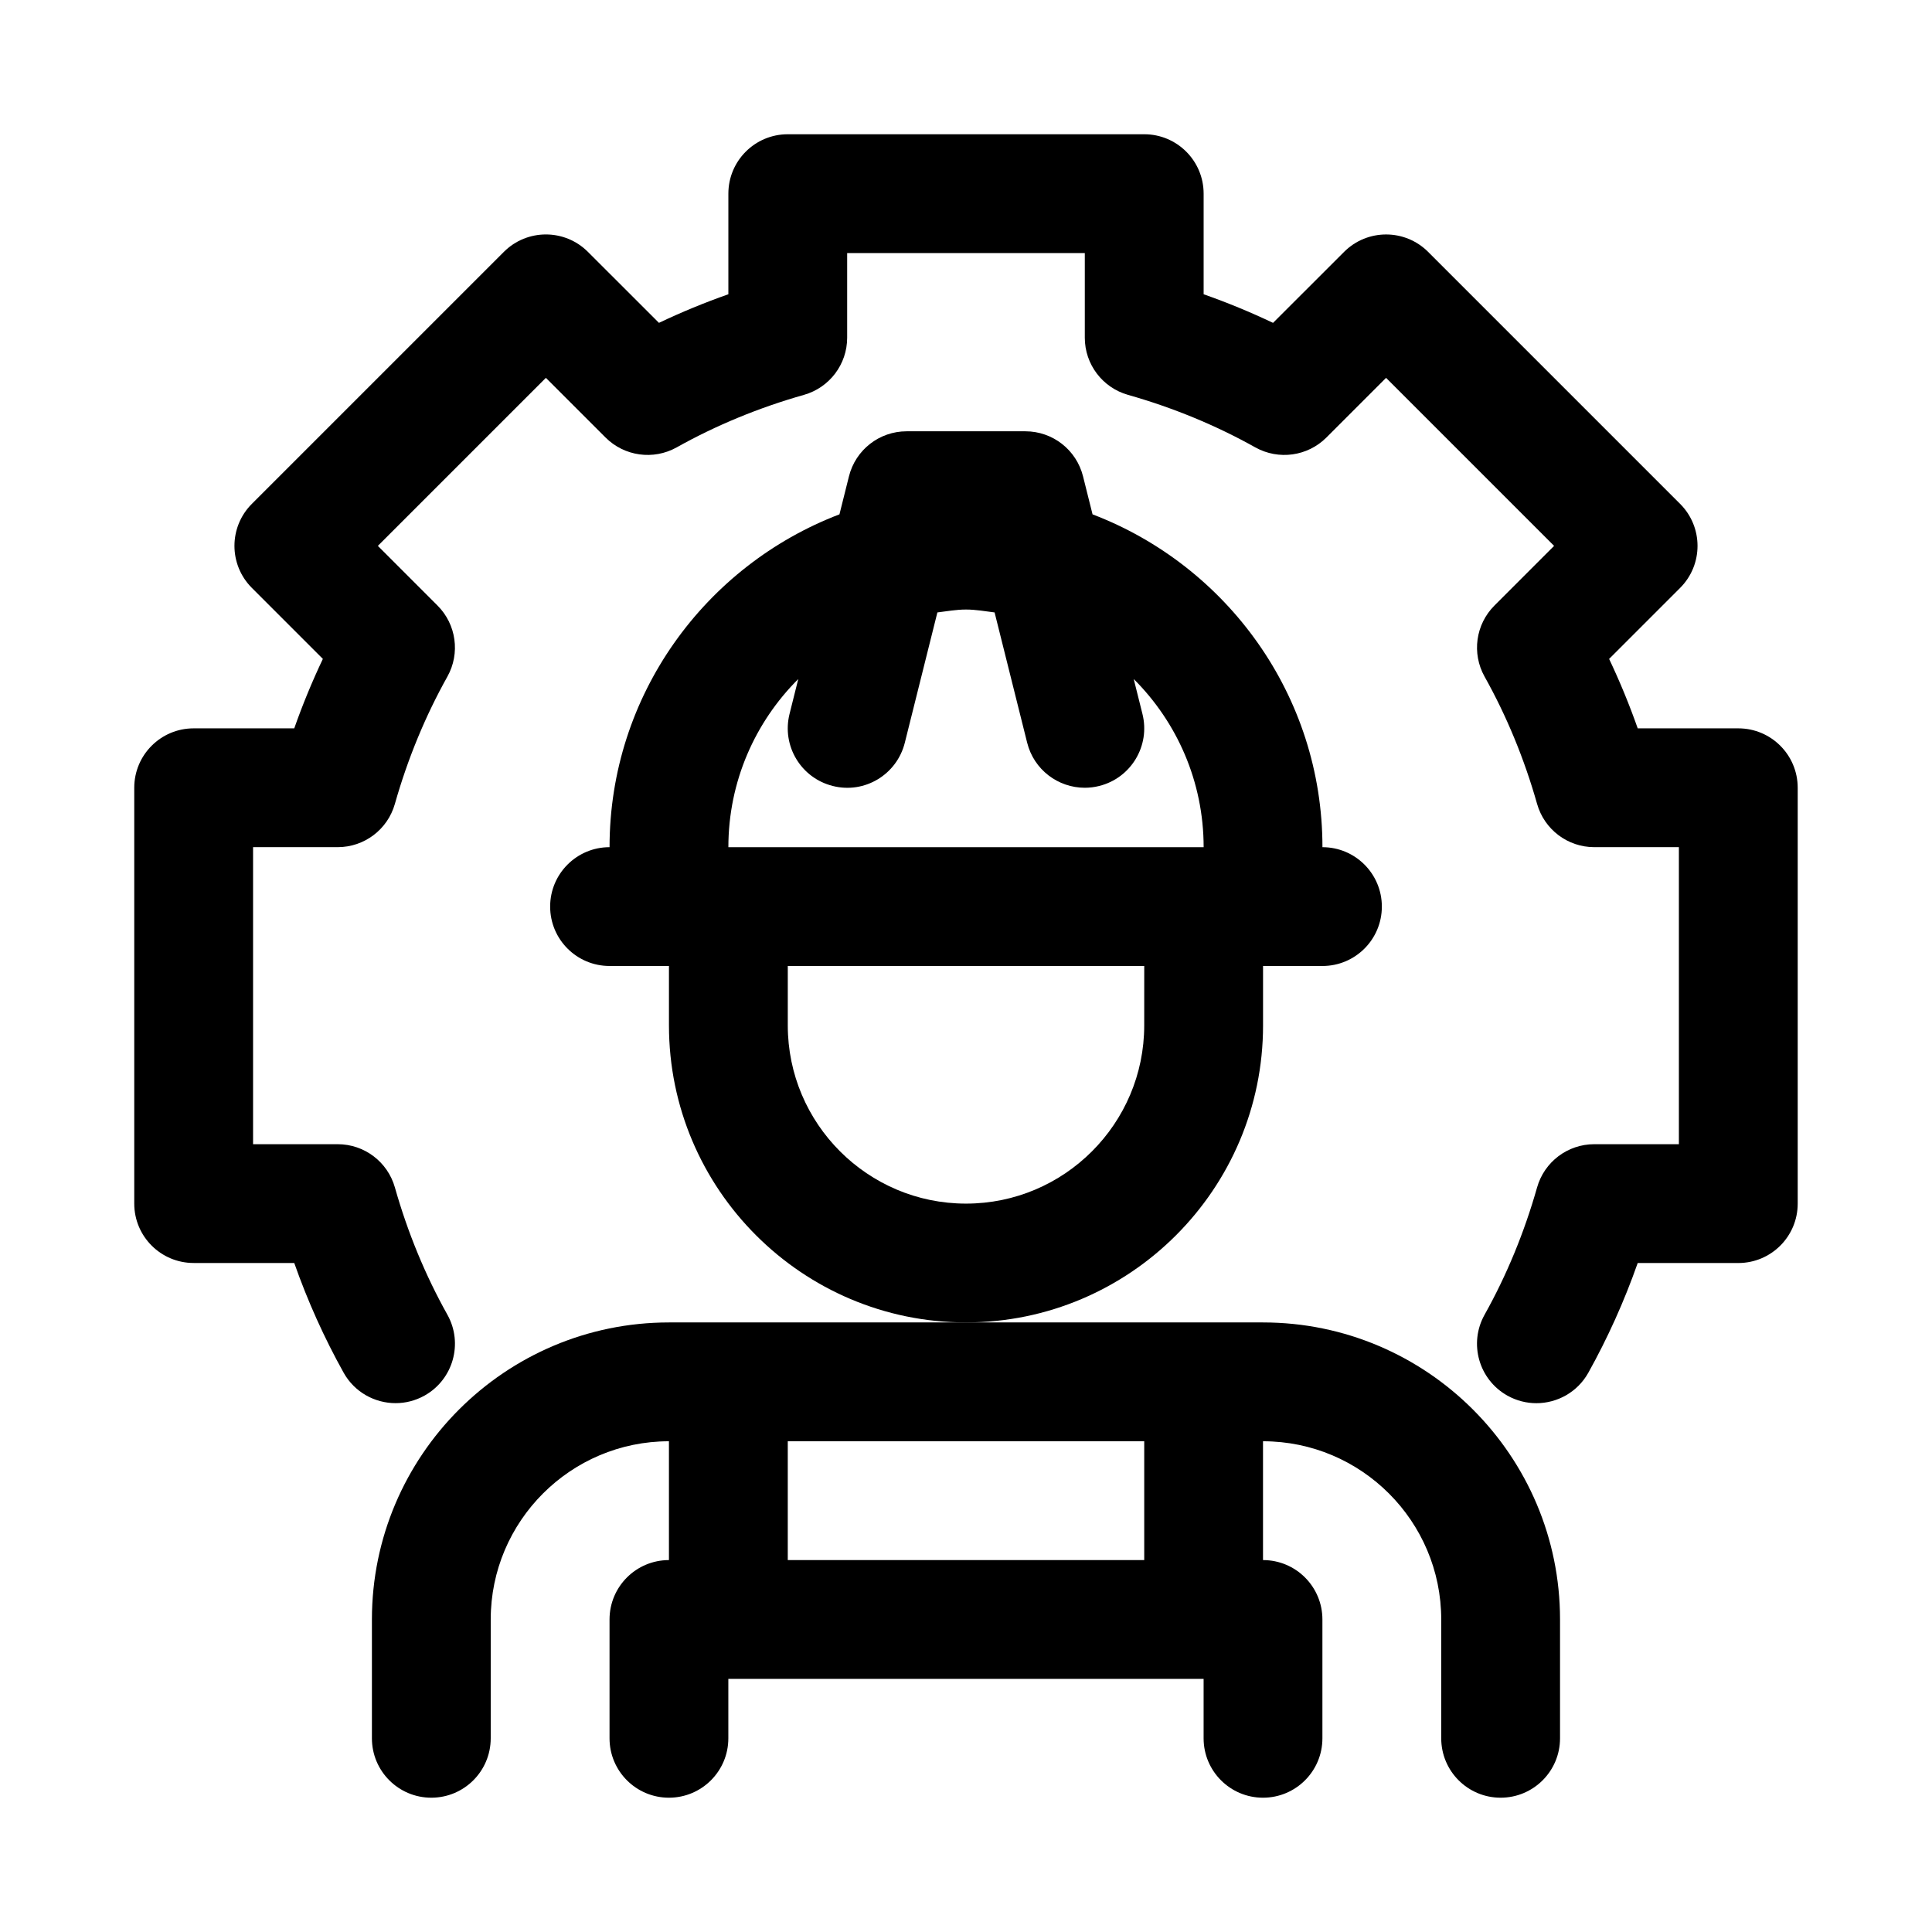 <?xml version="1.0" encoding="UTF-8"?>
<!-- Uploaded to: ICON Repo, www.svgrepo.com, Generator: ICON Repo Mixer Tools -->
<svg fill="#000000" width="800px" height="800px" version="1.1" viewBox="144 144 512 512" xmlns="http://www.w3.org/2000/svg">
 <g>
  <path d="m478.72 415.74v-15.742h15.742c8.695 0 15.742-7.043 15.742-15.742 0-8.703-7.051-15.742-15.742-15.742 0-40.27-25.367-74.633-60.926-88.203l-2.519-10.074c-1.75-7.016-8.047-11.938-15.273-11.938h-31.488c-7.227 0-13.523 4.922-15.273 11.93l-2.519 10.078c-35.559 13.57-60.926 47.934-60.926 88.203-8.695 0-15.742 7.043-15.742 15.742 0 8.703 7.051 15.742 15.742 15.742h15.742v15.742c0 43.402 35.316 78.719 78.719 78.719 43.406 0.004 78.723-35.312 78.723-78.715zm-123.17-91.797-2.316 9.262c-2.106 8.426 3.019 16.973 11.453 19.082 8.418 2.152 16.98-3 19.098-11.453l8.633-34.535c2.516-0.305 4.984-0.766 7.582-0.766 2.594 0 5.066 0.461 7.578 0.766l8.633 34.535c1.793 7.164 8.211 11.93 15.262 11.93 1.27 0 2.551-0.152 3.836-0.477 8.434-2.106 13.562-10.656 11.453-19.082l-2.316-9.262c11.438 11.406 18.531 27.172 18.531 44.566h-125.95c0-17.395 7.09-33.16 18.527-44.566zm91.68 91.797c0 26.047-21.188 47.23-47.23 47.23-26.047 0-47.23-21.188-47.23-47.23v-15.742h94.465z"/>
  <path d="m478.72 494.46h-157.44c-43.402 0-78.719 35.316-78.719 78.719v31.488c0 8.703 7.051 15.742 15.742 15.742 8.695 0 15.742-7.043 15.742-15.742v-31.488c0-26.047 21.188-47.23 47.23-47.23v31.488c-8.695 0-15.742 7.043-15.742 15.742v31.488c0 8.703 7.051 15.742 15.742 15.742 8.695 0 15.742-7.043 15.742-15.742v-15.742h125.95v15.742c0 8.703 7.051 15.742 15.742 15.742 8.695 0 15.742-7.043 15.742-15.742v-31.488c0-8.703-7.051-15.742-15.742-15.742v-31.488c26.047 0 47.23 21.188 47.23 47.23v31.488c0 8.703 7.051 15.742 15.742 15.742 8.695 0 15.742-7.043 15.742-15.742v-31.488c0.008-43.402-35.309-78.719-78.711-78.719zm-31.488 62.977h-94.465v-31.488h94.465z"/>
  <path d="m604.67 337.02h-26.66c-2.215-6.305-4.75-12.438-7.578-18.402l18.82-18.82c6.148-6.148 6.148-16.113 0-22.262l-66.789-66.789c-6.148-6.148-16.113-6.148-22.262 0l-18.832 18.816c-5.949-2.828-12.094-5.367-18.395-7.582v-26.66c0-8.703-7.051-15.742-15.742-15.742h-94.465c-8.695 0-15.742 7.043-15.742 15.742v26.66c-6.305 2.215-12.445 4.75-18.395 7.578l-18.832-18.816c-6.148-6.148-16.113-6.148-22.262 0l-66.793 66.789c-6.148 6.148-6.148 16.113 0 22.262l18.82 18.82c-2.828 5.965-5.367 12.102-7.582 18.406h-26.66c-8.695 0-15.742 7.043-15.742 15.742v110.2c0 8.703 7.051 15.742 15.742 15.742h26.66c3.566 10.148 7.957 19.879 13.094 29.09 2.883 5.152 8.242 8.055 13.762 8.055 2.598 0 5.234-0.645 7.664-2 7.586-4.242 10.309-13.836 6.066-21.434-5.859-10.469-10.539-21.816-13.922-33.75-1.922-6.766-8.105-11.441-15.145-11.441h-22.434v-78.719h22.434c7.043 0 13.223-4.676 15.145-11.453 3.383-11.93 8.062-23.277 13.922-33.75 3.434-6.152 2.367-13.84-2.617-18.82l-15.812-15.82 44.527-44.527 15.82 15.82c4.981 4.969 12.668 6.043 18.82 2.617 10.461-5.859 21.816-10.547 33.758-13.93 6.769-1.922 11.445-8.105 11.445-15.145v-22.434h62.977v22.434c0 7.043 4.676 13.223 11.445 15.145 11.938 3.383 23.293 8.07 33.758 13.93 6.172 3.426 13.836 2.352 18.816-2.617l15.82-15.82 44.527 44.527-15.812 15.82c-4.981 4.981-6.051 12.668-2.613 18.82 5.859 10.469 10.539 21.816 13.922 33.75 1.922 6.777 8.102 11.453 15.145 11.453h22.43v78.719h-22.434c-7.043 0-13.223 4.676-15.145 11.453-3.383 11.93-8.062 23.277-13.922 33.75-4.242 7.594-1.523 17.188 6.066 21.434 2.43 1.352 5.066 2 7.664 2 5.519 0 10.879-2.906 13.762-8.055 5.137-9.211 9.523-18.941 13.094-29.09l26.66-0.004c8.695 0 15.742-7.043 15.742-15.742v-110.2c0-8.711-7.047-15.75-15.742-15.75z"/>
 </g>
</svg>